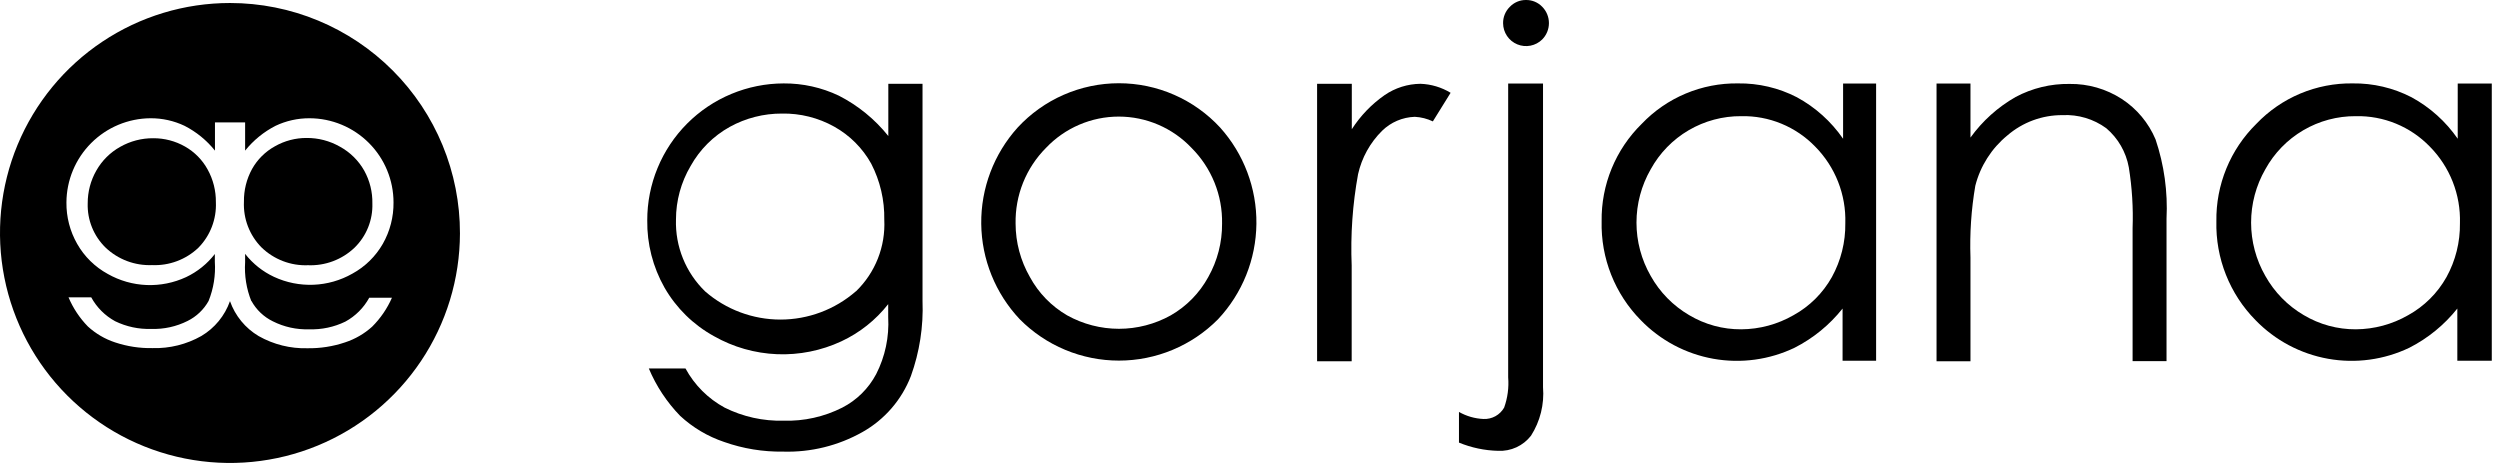 <svg width="216" height="40" viewBox="0 0 216 40" fill="none" xmlns="http://www.w3.org/2000/svg">
<g clip-path="url(#clip0_5868_17326)">
<path d="M76.751 7.241V11.752C75.59 10.3 74.133 9.113 72.477 8.267C70.988 7.558 69.357 7.196 67.707 7.207C66.157 7.21 64.622 7.519 63.191 8.115C61.759 8.711 60.459 9.583 59.365 10.681C58.271 11.78 57.403 13.083 56.813 14.517C56.222 15.95 55.92 17.486 55.923 19.037C55.895 21.071 56.409 23.075 57.411 24.845C58.425 26.614 59.908 28.07 61.697 29.051C63.362 29.994 65.228 30.526 67.141 30.603C69.053 30.679 70.956 30.298 72.692 29.491C74.275 28.753 75.662 27.652 76.74 26.277V27.404C76.836 29.106 76.478 30.803 75.703 32.321C75.046 33.565 74.022 34.577 72.771 35.219C71.203 36.011 69.463 36.399 67.707 36.347C65.942 36.394 64.191 36.007 62.61 35.219C61.179 34.443 60.003 33.268 59.227 31.836H56.058C56.698 33.357 57.615 34.746 58.764 35.93C59.858 36.942 61.153 37.711 62.565 38.185C64.201 38.763 65.927 39.046 67.662 39.02C70.059 39.091 72.43 38.506 74.519 37.328C76.433 36.25 77.912 34.54 78.702 32.49C79.451 30.414 79.791 28.212 79.706 26.006V7.241H76.774H76.751ZM73.944 25.172C72.138 26.745 69.825 27.611 67.431 27.611C65.037 27.611 62.723 26.745 60.918 25.172C60.092 24.369 59.441 23.403 59.008 22.335C58.575 21.267 58.369 20.121 58.404 18.969C58.405 17.343 58.841 15.747 59.667 14.346C60.458 12.925 61.629 11.754 63.05 10.963C64.431 10.202 65.984 9.806 67.561 9.812C69.137 9.783 70.694 10.172 72.072 10.94C73.417 11.688 74.526 12.797 75.274 14.143C76.045 15.637 76.433 17.299 76.402 18.981C76.459 20.127 76.27 21.273 75.848 22.341C75.426 23.409 74.781 24.374 73.955 25.172H73.944Z" fill="black"/>
<path d="M105.418 11.018C104.303 9.812 102.951 8.849 101.446 8.191C99.941 7.532 98.316 7.192 96.673 7.192C95.03 7.192 93.405 7.532 91.9 8.191C90.395 8.849 89.042 9.812 87.927 11.018C85.87 13.297 84.746 16.267 84.779 19.336C84.813 22.406 86.001 25.351 88.108 27.584C89.229 28.716 90.563 29.614 92.033 30.227C93.503 30.84 95.08 31.156 96.673 31.156C98.266 31.156 99.843 30.84 101.313 30.227C102.783 29.614 104.117 28.716 105.238 27.584C107.337 25.347 108.521 22.404 108.554 19.336C108.588 16.269 107.468 13.3 105.418 11.018ZM104.392 23.942C103.638 25.32 102.518 26.464 101.155 27.246C99.786 28.008 98.245 28.408 96.678 28.408C95.111 28.408 93.57 28.008 92.201 27.246C90.846 26.461 89.734 25.318 88.987 23.942C88.177 22.535 87.749 20.941 87.747 19.318C87.724 18.107 87.944 16.904 88.395 15.78C88.847 14.657 89.52 13.635 90.374 12.777C91.184 11.923 92.159 11.243 93.24 10.778C94.32 10.313 95.485 10.073 96.662 10.073C97.838 10.073 99.002 10.313 100.083 10.778C101.164 11.243 102.139 11.923 102.948 12.777C103.805 13.634 104.48 14.655 104.934 15.779C105.387 16.903 105.609 18.106 105.587 19.318C105.599 20.937 105.187 22.531 104.392 23.942Z" fill="black"/>
<path d="M113.797 7.24H116.796V11.165C117.539 10.008 118.5 9.008 119.627 8.221C120.54 7.592 121.62 7.251 122.728 7.24C123.649 7.272 124.546 7.54 125.333 8.018L123.799 10.488C123.312 10.256 122.783 10.121 122.243 10.093C121.182 10.127 120.172 10.557 119.413 11.3C118.378 12.324 117.658 13.623 117.338 15.044C116.862 17.647 116.677 20.294 116.785 22.938V31.215H113.797V7.24Z" fill="black"/>
<path d="M130.34 7.218H133.317V33.459C133.437 34.93 133.073 36.399 132.28 37.643C131.946 38.074 131.514 38.418 131.019 38.646C130.525 38.873 129.982 38.978 129.438 38.952C128.276 38.924 127.13 38.683 126.055 38.241V35.591C126.703 35.959 127.43 36.168 128.175 36.2C128.534 36.216 128.89 36.133 129.204 35.96C129.518 35.787 129.779 35.53 129.957 35.219C130.258 34.381 130.377 33.489 130.306 32.602V7.218H130.34Z" fill="black"/>
<path d="M131.84 0C132.103 -0.004 132.364 0.045 132.606 0.146C132.849 0.247 133.068 0.397 133.25 0.587C133.62 0.962 133.828 1.469 133.828 1.996C133.828 2.524 133.62 3.03 133.25 3.406C132.972 3.682 132.62 3.869 132.236 3.945C131.852 4.02 131.455 3.981 131.093 3.832C130.732 3.682 130.423 3.43 130.204 3.105C129.986 2.78 129.869 2.399 129.867 2.008C129.863 1.746 129.911 1.486 130.01 1.244C130.109 1.002 130.256 0.782 130.442 0.598C130.621 0.407 130.838 0.256 131.078 0.153C131.319 0.05 131.578 -0.002 131.84 0Z" fill="black"/>
<path d="M159.243 7.217V11.988C158.212 10.496 156.845 9.267 155.251 8.402C153.68 7.592 151.933 7.181 150.165 7.206C148.612 7.184 147.071 7.484 145.639 8.085C144.207 8.687 142.914 9.578 141.843 10.702C140.725 11.799 139.842 13.111 139.247 14.559C138.652 16.007 138.357 17.561 138.381 19.126C138.344 20.703 138.624 22.271 139.206 23.738C139.787 25.204 140.657 26.539 141.764 27.663C143.451 29.403 145.642 30.57 148.028 30.997C150.414 31.424 152.874 31.09 155.059 30.042C156.665 29.224 158.076 28.07 159.198 26.659V31.17H162.096V7.217H159.243ZM158.273 23.941C157.497 25.327 156.349 26.467 154.958 27.234C153.585 28.023 152.031 28.443 150.447 28.452C148.859 28.464 147.299 28.038 145.936 27.223C144.55 26.411 143.405 25.243 142.621 23.84C141.815 22.438 141.392 20.85 141.392 19.233C141.392 17.617 141.815 16.028 142.621 14.627C143.39 13.227 144.523 12.061 145.901 11.253C147.279 10.445 148.85 10.025 150.447 10.037C151.634 10.012 152.814 10.233 153.912 10.685C155.011 11.137 156.004 11.811 156.83 12.664C157.69 13.534 158.365 14.569 158.812 15.707C159.26 16.845 159.472 18.062 159.435 19.284C159.458 20.911 159.058 22.516 158.273 23.941Z" fill="black"/>
<path d="M167.317 7.218H170.249V11.886C171.283 10.45 172.614 9.254 174.151 8.379C175.583 7.615 177.186 7.227 178.809 7.252C180.407 7.229 181.977 7.68 183.32 8.548C184.621 9.396 185.638 10.613 186.24 12.044C186.983 14.25 187.304 16.576 187.188 18.901V31.204H184.256V19.724C184.32 17.962 184.21 16.198 183.929 14.458C183.691 13.138 183.001 11.941 181.978 11.075C180.884 10.278 179.551 9.88 178.2 9.947C176.449 9.937 174.755 10.562 173.43 11.706C172.069 12.822 171.101 14.343 170.667 16.048C170.316 18.096 170.177 20.174 170.249 22.25V31.215H167.317V7.218Z" fill="black"/>
<path d="M212.347 7.217V11.988C211.315 10.496 209.948 9.268 208.355 8.402C206.783 7.592 205.036 7.181 203.269 7.206C201.716 7.184 200.175 7.484 198.742 8.085C197.31 8.687 196.018 9.578 194.946 10.702C193.831 11.8 192.95 13.112 192.357 14.56C191.764 16.008 191.471 17.561 191.495 19.126C191.458 20.703 191.738 22.272 192.32 23.738C192.901 25.205 193.771 26.54 194.879 27.663C196.565 29.403 198.757 30.57 201.143 30.997C203.529 31.424 205.988 31.09 208.174 30.042C209.779 29.223 211.191 28.069 212.313 26.659V31.17H215.29V7.217H212.403H212.347ZM211.377 23.941C210.6 25.326 209.452 26.467 208.062 27.234C206.688 28.023 205.134 28.442 203.551 28.452C201.963 28.462 200.403 28.037 199.04 27.223C197.653 26.411 196.508 25.243 195.724 23.84C194.919 22.438 194.495 20.85 194.495 19.233C194.495 17.617 194.919 16.028 195.724 14.627C196.493 13.228 197.624 12.064 199 11.256C200.376 10.448 201.944 10.027 203.539 10.037C204.729 10.01 205.911 10.23 207.011 10.682C208.112 11.134 209.106 11.809 209.934 12.664C210.794 13.534 211.468 14.569 211.916 15.707C212.364 16.845 212.576 18.062 212.539 19.284C212.562 20.911 212.162 22.516 211.377 23.941Z" fill="black"/>
<path d="M26.613 22.915C27.35 22.945 28.084 22.826 28.774 22.567C29.464 22.307 30.094 21.912 30.628 21.404C31.137 20.909 31.537 20.314 31.803 19.655C32.069 18.997 32.195 18.291 32.173 17.581C32.192 16.593 31.951 15.617 31.474 14.751C30.977 13.87 30.243 13.147 29.354 12.664C28.484 12.171 27.5 11.914 26.501 11.92C25.536 11.915 24.587 12.164 23.749 12.642C22.921 13.099 22.238 13.779 21.776 14.604C21.301 15.471 21.061 16.446 21.076 17.434C21.044 18.159 21.162 18.883 21.422 19.56C21.682 20.237 22.079 20.853 22.588 21.37C23.119 21.888 23.749 22.291 24.442 22.557C25.134 22.823 25.873 22.945 26.613 22.915Z" fill="black"/>
<path d="M15.991 12.664C15.153 12.186 14.204 11.937 13.239 11.943C12.239 11.936 11.256 12.193 10.386 12.687C9.522 13.168 8.808 13.878 8.322 14.739C7.83 15.601 7.573 16.577 7.578 17.57C7.556 18.279 7.682 18.986 7.948 19.644C8.214 20.302 8.614 20.898 9.123 21.393C9.657 21.901 10.288 22.296 10.977 22.555C11.667 22.815 12.402 22.933 13.138 22.904C13.872 22.936 14.604 22.82 15.292 22.562C15.98 22.304 16.609 21.91 17.141 21.404C17.649 20.887 18.046 20.27 18.306 19.593C18.566 18.916 18.684 18.193 18.652 17.468C18.663 16.483 18.419 15.511 17.942 14.649C17.489 13.819 16.813 13.132 15.991 12.664Z" fill="black"/>
<path d="M19.881 0.26C15.953 0.258 12.111 1.42 8.843 3.601C5.574 5.781 3.026 8.882 1.519 12.51C0.012 16.139 -0.385 20.133 0.378 23.987C1.141 27.841 3.029 31.383 5.804 34.164C8.579 36.946 12.116 38.842 15.969 39.613C19.821 40.385 23.816 39.997 27.448 38.498C31.08 37 34.187 34.459 36.374 31.195C38.562 27.932 39.734 24.093 39.74 20.164C39.745 17.552 39.234 14.966 38.239 12.552C37.243 10.138 35.781 7.944 33.937 6.096C32.092 4.247 29.901 2.78 27.49 1.779C25.078 0.777 22.493 0.261 19.881 0.26ZM21.72 25.994C22.141 26.763 22.791 27.382 23.58 27.765C24.548 28.251 25.622 28.488 26.704 28.452C27.788 28.489 28.864 28.261 29.839 27.787C30.71 27.311 31.427 26.595 31.903 25.723H33.865C33.455 26.658 32.874 27.507 32.151 28.227C31.476 28.836 30.681 29.297 29.817 29.58C28.771 29.934 27.672 30.105 26.569 30.088C25.094 30.129 23.635 29.766 22.351 29.039C21.195 28.354 20.317 27.284 19.87 26.017C19.425 27.279 18.551 28.345 17.401 29.028C16.116 29.755 14.658 30.118 13.183 30.076C12.08 30.098 10.981 29.93 9.935 29.58C9.065 29.293 8.265 28.824 7.589 28.204C6.881 27.477 6.315 26.624 5.92 25.69H7.883C8.358 26.561 9.075 27.277 9.946 27.753C10.921 28.227 11.998 28.456 13.081 28.419C14.164 28.454 15.238 28.217 16.205 27.731C16.971 27.353 17.604 26.751 18.021 26.005C18.453 24.932 18.637 23.776 18.562 22.622V21.946C17.904 22.797 17.054 23.481 16.081 23.942C15.013 24.438 13.842 24.673 12.665 24.626C11.488 24.579 10.34 24.252 9.315 23.671C8.206 23.067 7.288 22.165 6.665 21.066C6.045 19.977 5.726 18.744 5.74 17.491C5.749 15.567 6.517 13.723 7.876 12.362C9.236 11 11.078 10.229 13.002 10.217C14.02 10.211 15.026 10.435 15.946 10.871C16.963 11.392 17.859 12.122 18.573 13.014V10.578H21.178V13.014C21.893 12.123 22.789 11.392 23.806 10.871C24.722 10.437 25.724 10.213 26.738 10.217C28.665 10.22 30.512 10.988 31.874 12.352C33.236 13.716 34 15.564 34 17.491C34.014 18.744 33.695 19.977 33.076 21.066C32.452 22.155 31.539 23.049 30.437 23.648C29.412 24.229 28.263 24.556 27.087 24.603C25.91 24.65 24.738 24.416 23.671 23.919C22.695 23.463 21.841 22.783 21.178 21.934V22.656C21.105 23.806 21.29 24.959 21.72 26.028V25.994Z" fill="black"/>
</g>
<defs>
<clipPath id="clip0_5868_17326">
<rect width="215.29" height="40" fill="white"/>
</clipPath>
</defs>
</svg>
